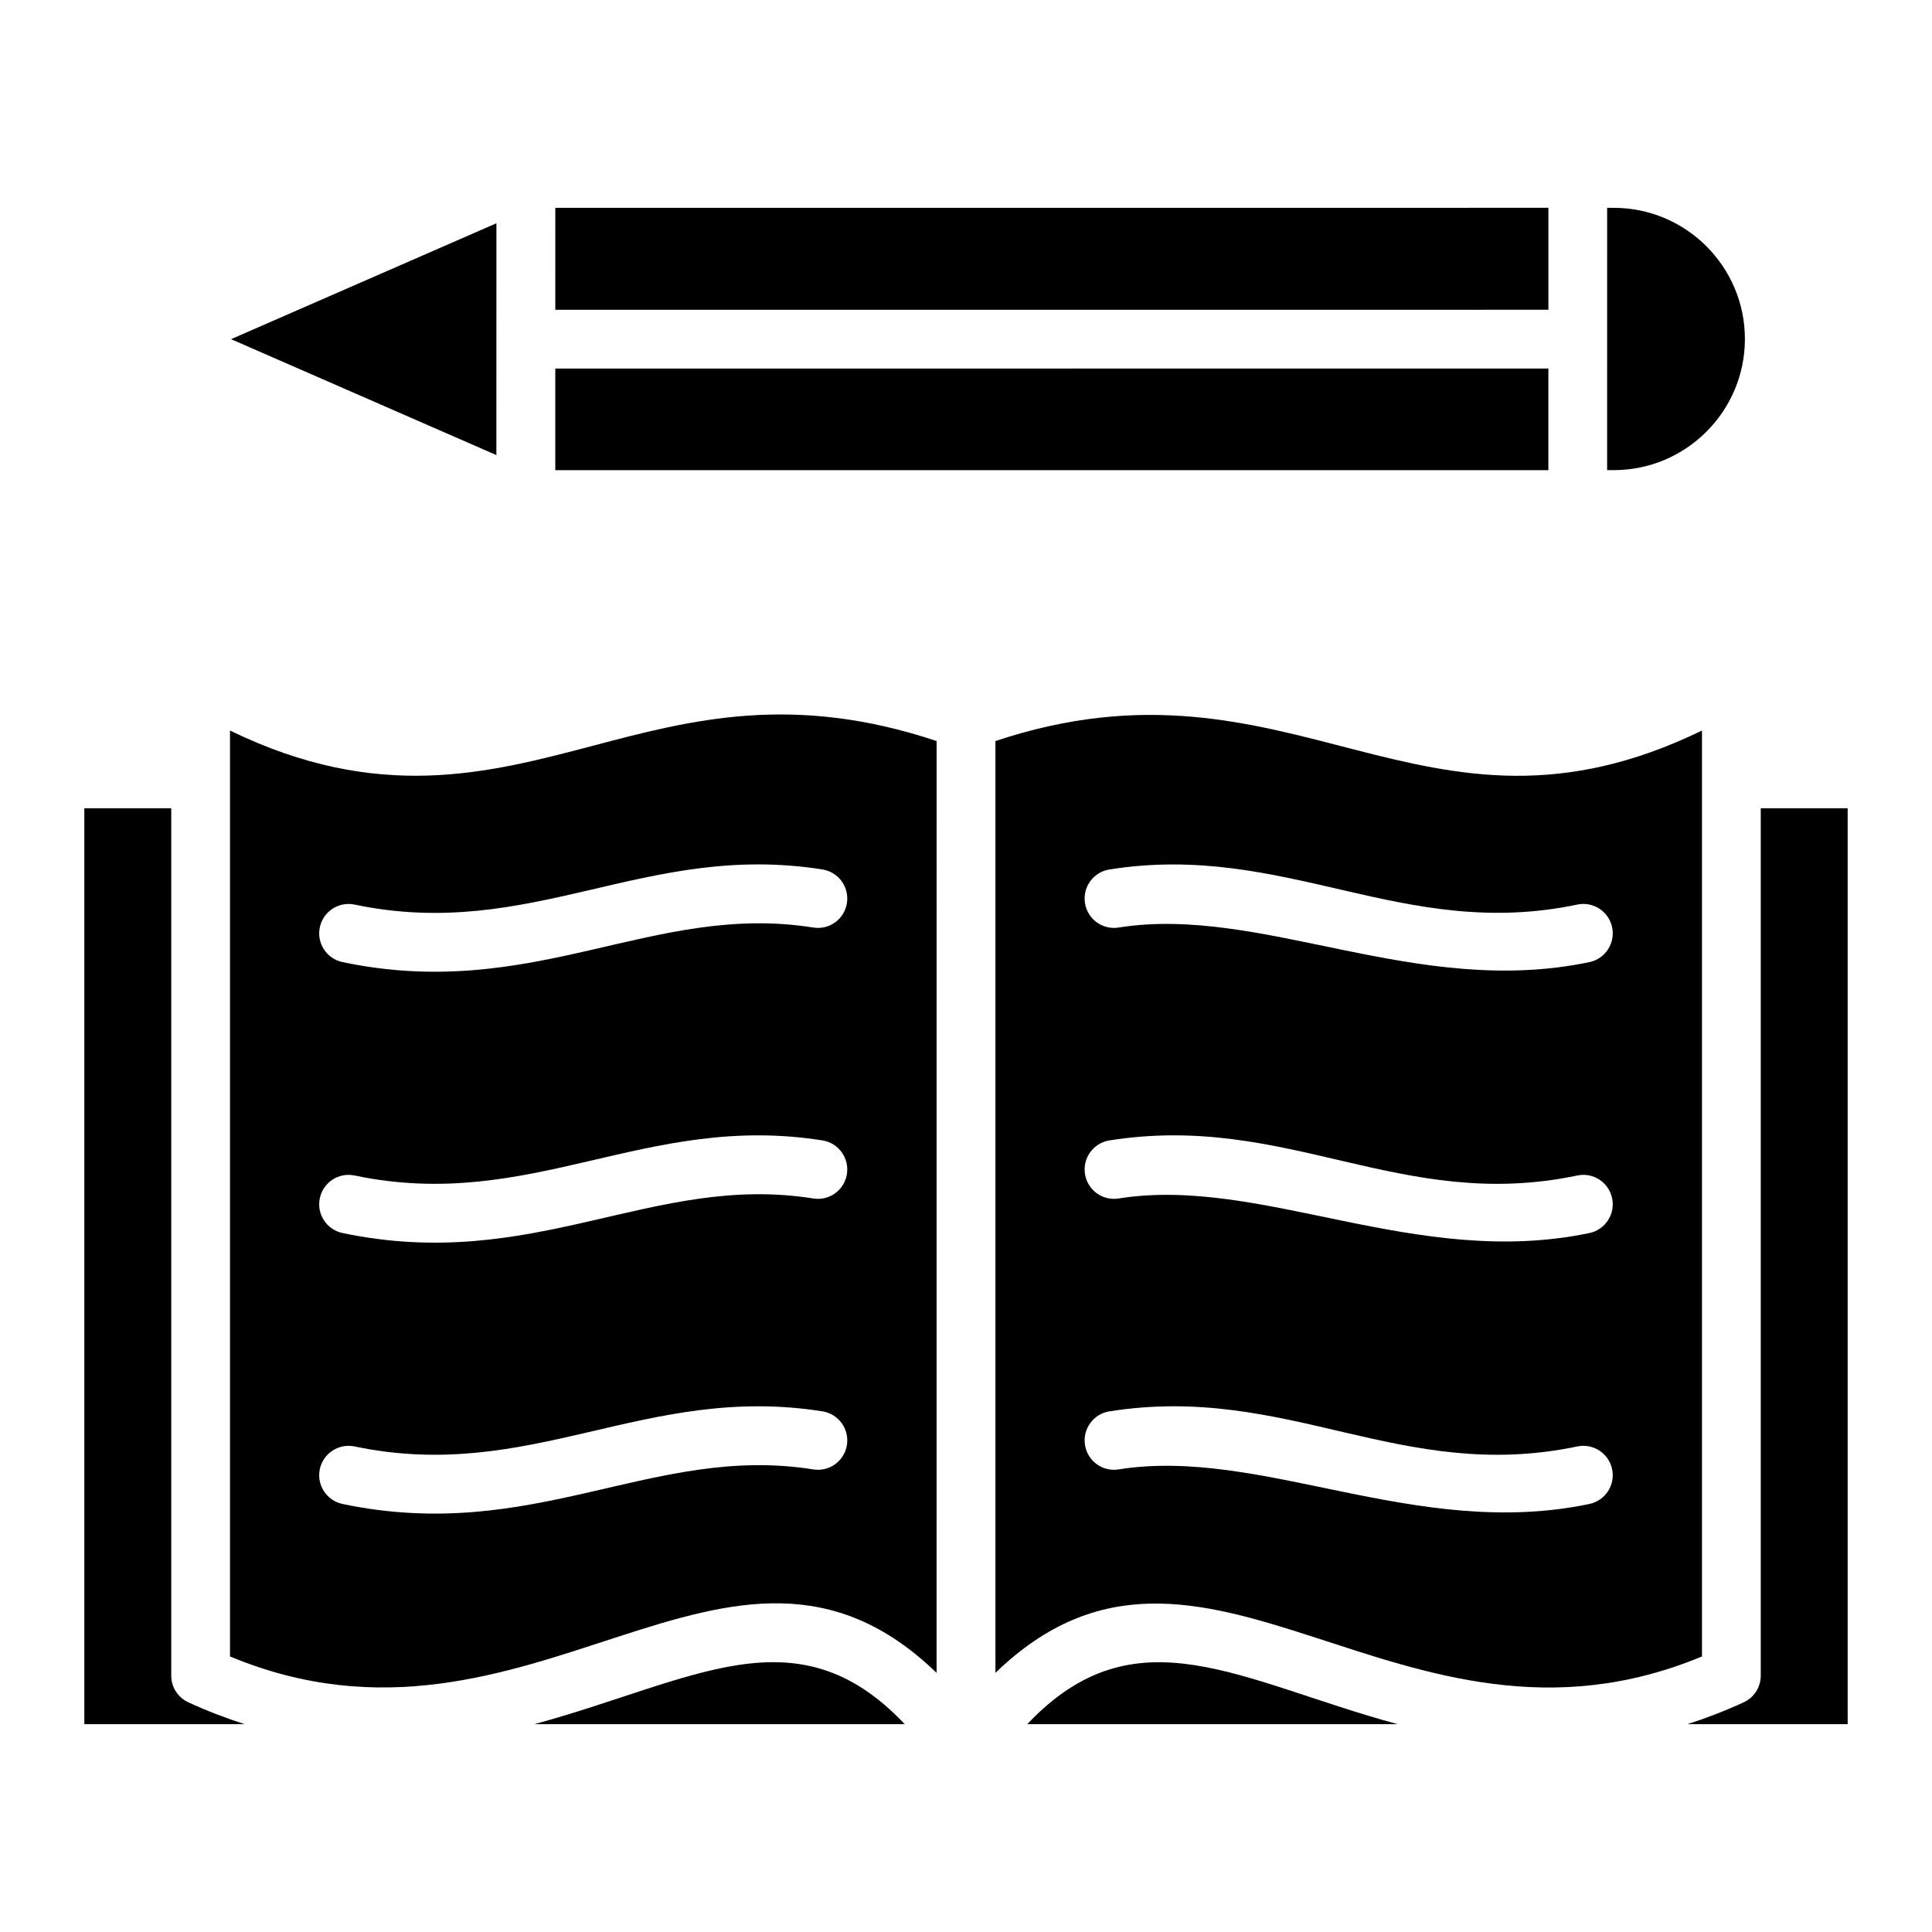 <?xml version="1.0" encoding="UTF-8"?>
<!-- Uploaded to: ICON Repo, www.svgrepo.com, Generator: ICON Repo Mixer Tools -->
<svg fill="#000000" width="800px" height="800px" version="1.1" viewBox="144 144 512 512" xmlns="http://www.w3.org/2000/svg">
 <g>
  <path d="m301.17 341.62c-28.066 7.402-57.027 15.047-96.215-4.019v245.38c79.996 33.262 132.32-48.797 187.25 4.348l0.004-225.07c0-0.012-0.008-0.023-0.008-0.039 0-0.012 0.008-0.023 0.008-0.039v-21.797c-38.152-12.723-65.016-5.637-91.035 1.238zm58.359 191.79c-42.59-6.793-73.918 19.816-124.75 9.156-4.215-0.883-6.906-5.008-6.023-9.219 0.883-4.215 5.027-6.898 9.219-6.023 46.762 9.805 76.961-16.758 124-9.301 4.242 0.676 7.141 4.672 6.465 8.918-0.676 4.242-4.617 7.148-8.914 6.469zm0-71.801c-42.59-6.793-73.918 19.816-124.75 9.156-4.215-0.883-6.906-5.008-6.023-9.219 0.883-4.219 5.027-6.918 9.219-6.023 46.762 9.805 76.961-16.758 124-9.301 4.242 0.676 7.141 4.672 6.465 8.918-0.676 4.246-4.617 7.148-8.914 6.469zm8.914-78.27c-0.676 4.242-4.617 7.152-8.914 6.469-42.59-6.781-73.941 19.816-124.75 9.16-4.215-0.883-6.906-5.008-6.023-9.219 0.883-4.219 5.027-6.902 9.219-6.023 46.844 9.82 76.965-16.781 124-9.305 4.246 0.676 7.141 4.668 6.465 8.918z"/>
  <path d="m285.62 600.92h98.145c-28.707-30.379-56.004-11.449-98.145 0z"/>
  <path d="m416.24 600.92h98.133c-41.961-11.41-69.418-30.379-98.133 0z"/>
  <path d="m189.38 588.06v-229.87h-23.031v242.73h42.461c-4.871-1.578-9.828-3.449-14.902-5.793-2.762-1.266-4.527-4.027-4.527-7.066z"/>
  <path d="m595.04 337.6c-74.34 36.16-108.38-23.508-187.24 2.785v246.94c54.734-52.984 107.18 28.934 187.24-4.348zm-29.832 204.97c-45.961 9.609-86.867-15.203-124.76-9.16-4.289 0.672-8.238-2.227-8.914-6.469-0.676-4.246 2.223-8.242 6.465-8.918 47.141-7.473 77.184 19.129 124.01 9.297 4.223-0.867 8.336 1.82 9.219 6.027 0.883 4.211-1.816 8.34-6.023 9.223zm0-71.801c-45.961 9.609-86.867-15.203-124.76-9.16-4.289 0.672-8.238-2.227-8.914-6.469-0.676-4.246 2.223-8.242 6.465-8.918 47.141-7.473 77.184 19.129 124.01 9.297 4.223-0.895 8.336 1.82 9.219 6.027 0.883 4.211-1.816 8.34-6.023 9.223zm0-71.797c-45.988 9.613-86.844-15.203-124.76-9.164-4.289 0.672-8.238-2.227-8.914-6.469-0.676-4.246 2.223-8.242 6.465-8.918 46.613-7.41 77.641 19.039 124.01 9.301 4.223-0.891 8.336 1.82 9.219 6.027 0.883 4.211-1.816 8.34-6.023 9.223z"/>
  <path d="m610.62 358.19v229.87c0 3.039-1.766 5.801-4.527 7.07-5.074 2.344-10.027 4.215-14.898 5.793h42.457v-242.73z"/>
  <path d="m554.34 199.07v27.02l-263.18 0.004 0.004-27.02zm-349.11 34.812 70.324-30.715-0.008 61.434zm85.926 7.789 263.18-0.004v26.926h-263.18zm280.5 26.918h-1.75l0.004-69.512h1.75c19.168 0 34.758 15.594 34.758 34.754 0 19.164-15.594 34.758-34.762 34.758z"/>
 </g>
</svg>